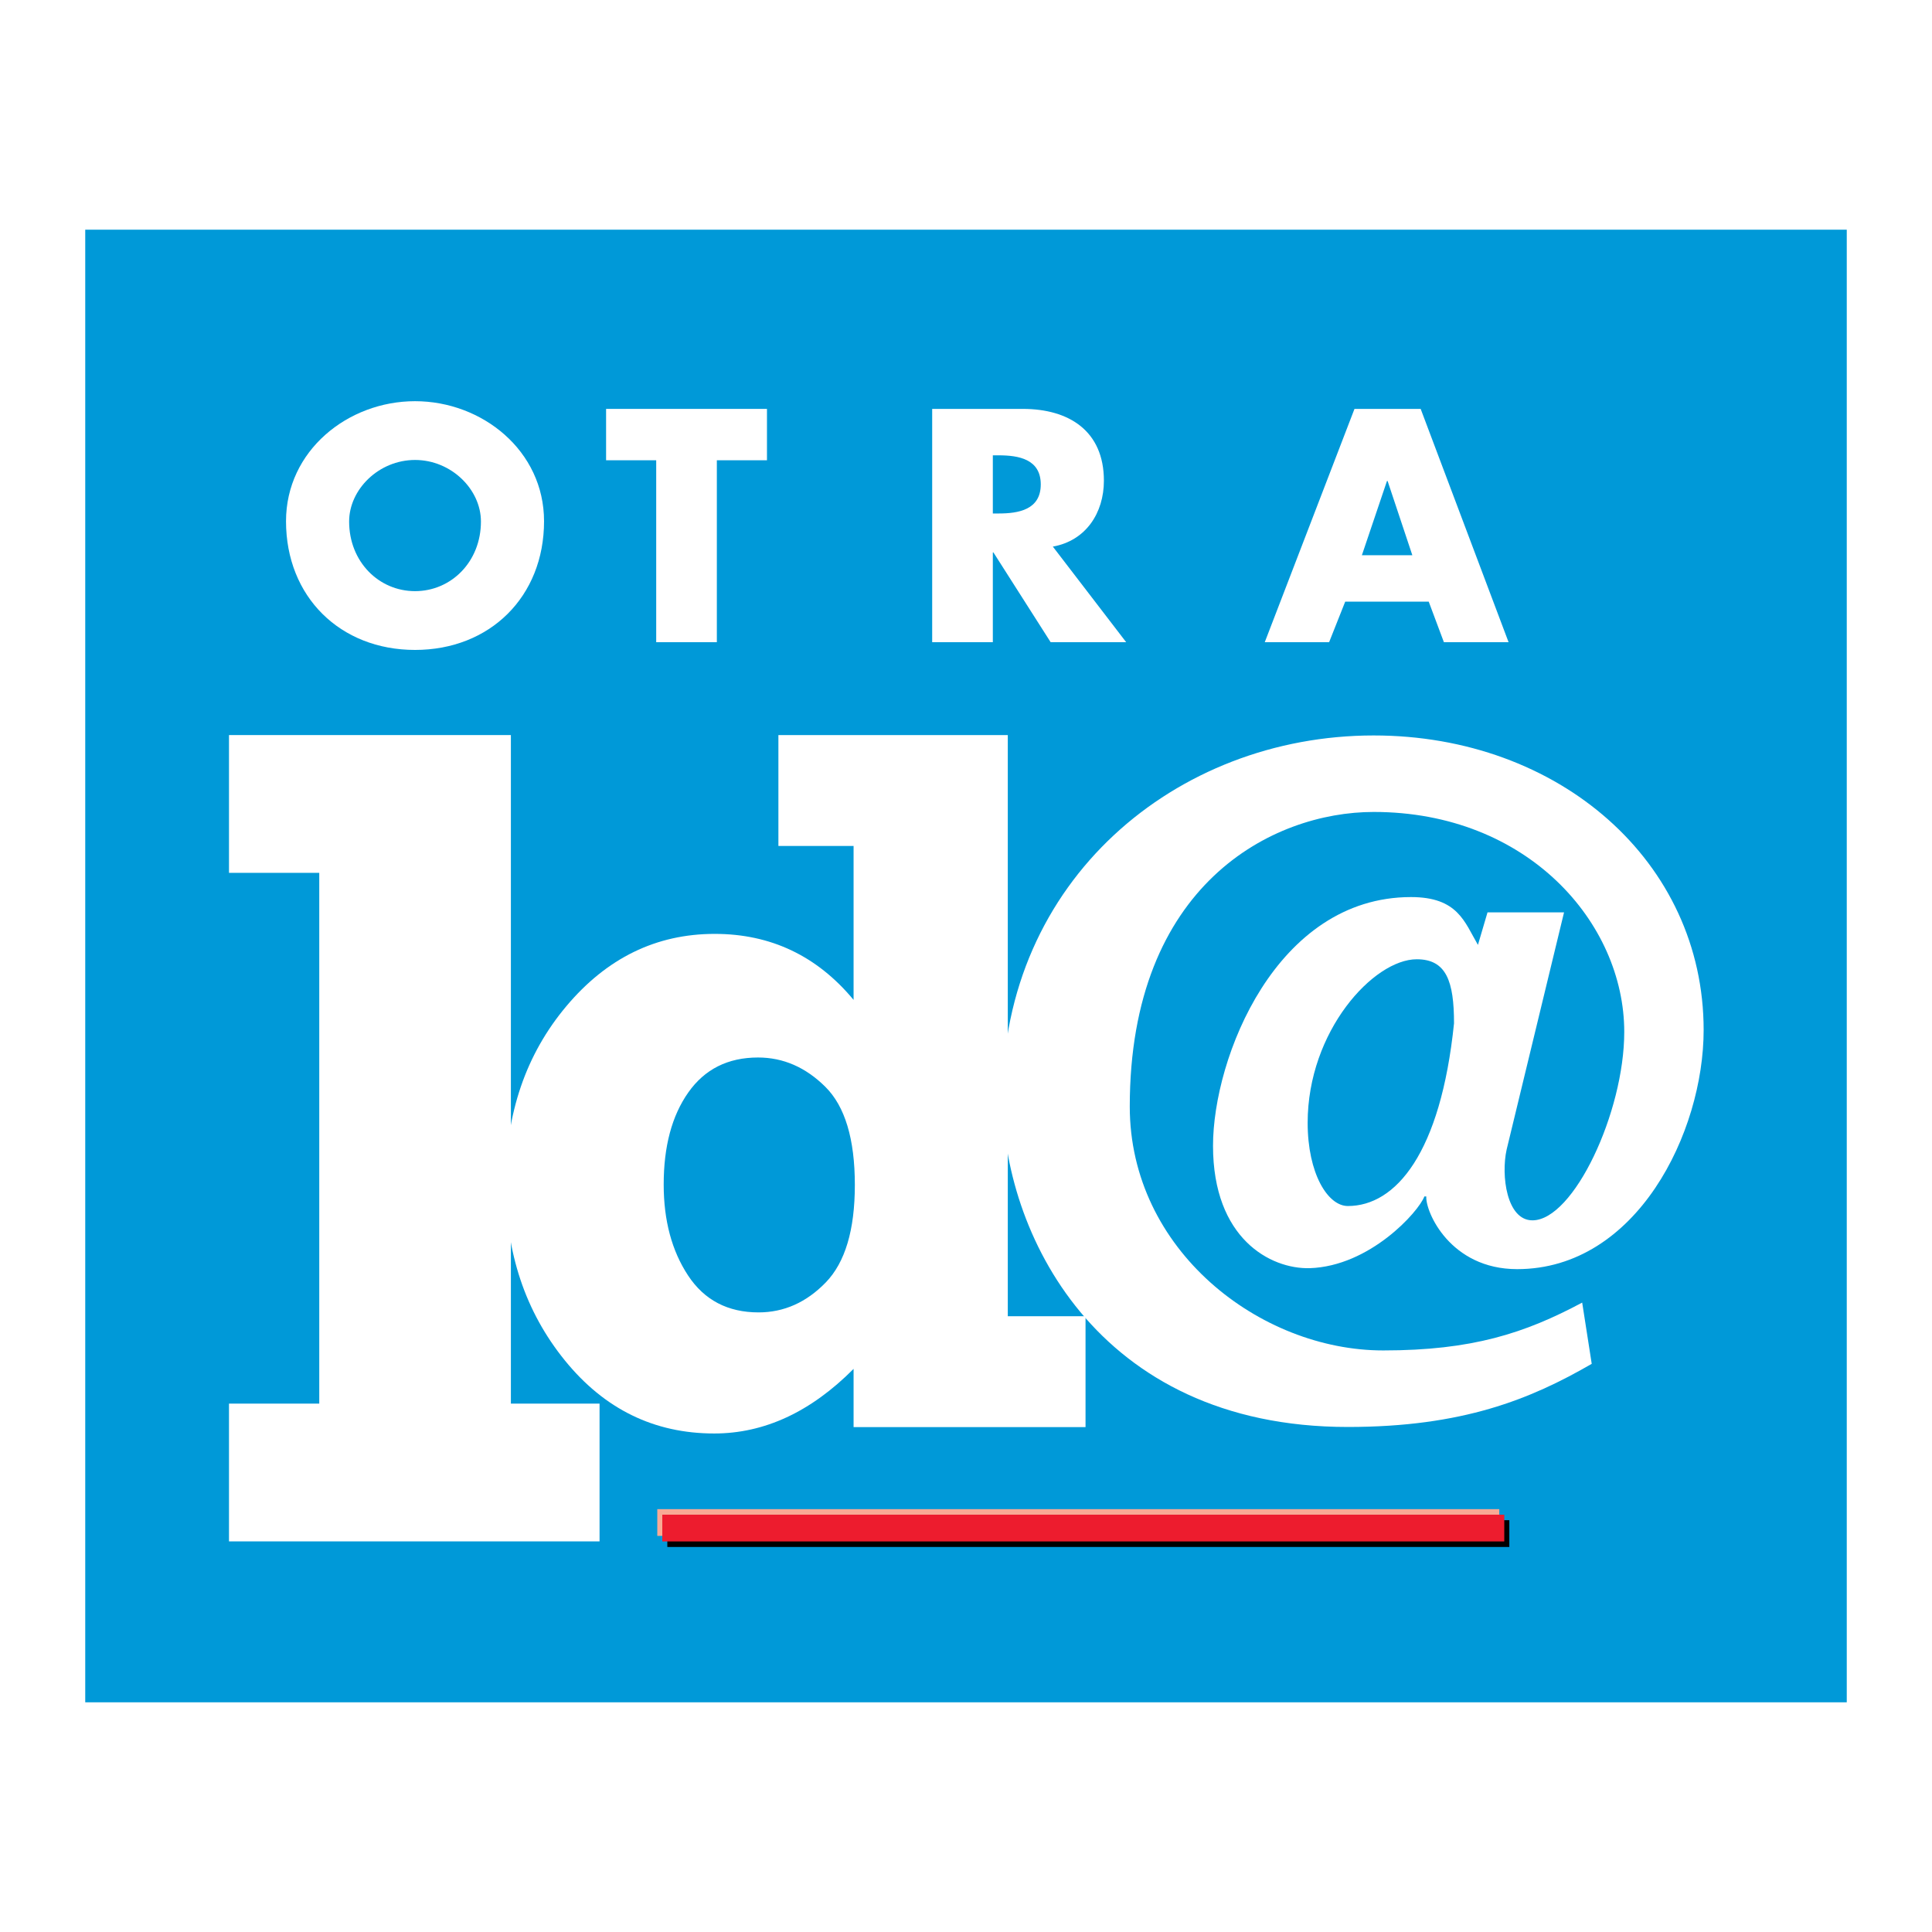 <?xml version="1.0" encoding="utf-8"?>
<!-- Generator: Adobe Illustrator 13.0.0, SVG Export Plug-In . SVG Version: 6.00 Build 14948)  -->
<!DOCTYPE svg PUBLIC "-//W3C//DTD SVG 1.0//EN" "http://www.w3.org/TR/2001/REC-SVG-20010904/DTD/svg10.dtd">
<svg version="1.0" id="Layer_1" xmlns="http://www.w3.org/2000/svg" xmlns:xlink="http://www.w3.org/1999/xlink" x="0px" y="0px"
	 width="192.756px" height="192.756px" viewBox="0 0 192.756 192.756" enable-background="new 0 0 192.756 192.756"
	 xml:space="preserve">
<g>
	<polygon fill-rule="evenodd" clip-rule="evenodd" fill="#FFFFFF" points="0,0 192.756,0 192.756,192.756 0,192.756 0,0 	"/>
	<polygon fill-rule="evenodd" clip-rule="evenodd" fill="#0099D8" points="184.252,169.84 8.504,169.84 8.504,22.916 
		184.252,22.916 184.252,169.84 	"/>
	<path fill-rule="evenodd" clip-rule="evenodd" fill="#FFFFFF" d="M41.408,45.891c3.611,0,6.575,2.933,6.575,6.142
		c0,4.013-2.964,6.946-6.575,6.946c-3.612,0-6.575-2.933-6.575-6.946C34.833,48.824,37.796,45.891,41.408,45.891L41.408,45.891
		L41.408,45.891z M41.408,40.027c-6.699,0-12.872,4.938-12.872,11.976c0,7.531,5.4,12.841,12.872,12.841
		c7.47,0,12.872-5.31,12.872-12.841C54.28,44.964,48.106,40.027,41.408,40.027L41.408,40.027z"/>
	<polygon fill-rule="evenodd" clip-rule="evenodd" fill="#FFFFFF" points="71.52,64.072 65.47,64.072 65.47,45.921 60.47,45.921 
		60.47,40.796 76.521,40.796 76.521,45.921 71.52,45.921 71.52,64.072 	"/>
	<path fill-rule="evenodd" clip-rule="evenodd" fill="#FFFFFF" d="M99.055,45.428h0.586c1.973,0,4.196,0.371,4.196,2.901
		c0,2.531-2.224,2.901-4.196,2.901h-0.586V45.428L99.055,45.428L99.055,45.428z M105.042,54.534
		c3.302-0.587,5.094-3.365,5.094-6.575c0-4.969-3.488-7.163-8.09-7.163h-9.042v23.276h6.051V55.12h0.061l5.708,8.953h7.535
		L105.042,54.534L105.042,54.534z"/>
	<path fill-rule="evenodd" clip-rule="evenodd" fill="#FFFFFF" d="M140.91,55.397h-5.035l2.503-7.408h0.063L140.91,55.397
		L140.91,55.397L140.91,55.397z M142.545,60.028l1.513,4.044h6.453l-8.77-23.276h-6.604l-8.951,23.276h6.42l1.605-4.044H142.545
		L142.545,60.028z"/>
	<path fill-rule="evenodd" clip-rule="evenodd" fill="#FFFFFF" d="M82.39,127.946c-1.932,1.993-4.167,2.992-6.709,2.992
		c-3.072,0-5.418-1.229-7.036-3.688c-1.619-2.458-2.428-5.482-2.428-9.076c0-3.792,0.816-6.853,2.453-9.177
		c1.635-2.323,3.954-3.49,6.96-3.49c2.51,0,4.746,0.974,6.711,2.922c1.965,1.946,2.947,5.211,2.947,9.794
		C85.288,122.709,84.323,125.949,82.39,127.946L82.39,127.946L82.39,127.946z M100.548,131.321V73.34H77.661v11.063h7.501v15.355
		c-3.643-4.388-8.261-6.584-13.855-6.584c-5.828,0-10.76,2.403-14.8,7.211c-4.038,4.806-6.056,10.711-6.056,17.711
		c0,6.904,1.968,12.784,5.908,17.638c3.94,4.855,8.907,7.285,14.899,7.285c4.998,0,9.632-2.15,13.904-6.445v5.809h23.142v-11.062
		H100.548L100.548,131.321z"/>
	<path fill-rule="evenodd" clip-rule="evenodd" fill="#FFFFFF" d="M145.068,102.097c-1.335,12.98-5.821,18.228-10.593,18.228
		c-2.005,0-4.01-3.244-4.01-8.3c0-9.162,6.589-16.319,10.881-16.319C144.303,95.705,145.068,97.9,145.068,102.097L145.068,102.097
		L145.068,102.097z M147.454,94.272c-1.338-2.289-2.004-4.771-6.679-4.771c-13.454,0-19.752,16.032-19.752,24.813
		c0,9.255,5.723,12.308,9.638,12.212c6.009-0.189,10.874-5.628,11.448-7.154h0.192c-0.094,1.526,2.384,7.25,9.065,7.25
		c11.93,0,18.607-13.645,18.607-23.854c0-16.797-14.409-29.392-32.92-29.392c-19.753,0-37.028,14.505-37.028,36.069
		c0,13.361,9.255,32.924,34.449,32.924c11.454,0,18.229-2.769,24.333-6.3l-0.952-6.109c-5.724,3.054-10.974,4.773-19.851,4.773
		c-12.311,0-25.287-10.019-25.287-24.333c0-22.139,14.221-29.392,24.336-29.392c15.359,0,24.999,11.068,24.999,21.946
		c0,8.016-5.056,18.799-9.161,18.799c-2.574,0-3.147-4.481-2.574-7.06l5.728-23.667h-7.635L147.454,94.272L147.454,94.272z"/>
	<polygon fill-rule="evenodd" clip-rule="evenodd" fill="#FFFFFF" points="50.971,140.039 50.971,73.338 22.847,73.338 
		22.847,87.084 31.853,87.084 31.853,140.039 22.847,140.039 22.847,153.785 59.818,153.785 59.818,140.039 50.971,140.039 	"/>
	<polygon fill-rule="evenodd" clip-rule="evenodd" points="150.585,154.342 66.579,154.342 66.579,151.67 150.585,151.67 
		150.585,154.342 	"/>
	<polygon fill-rule="evenodd" clip-rule="evenodd" fill="#F8AA95" points="149.584,153.238 65.577,153.238 65.577,150.567 
		149.584,150.567 149.584,153.238 	"/>
	<polygon fill-rule="evenodd" clip-rule="evenodd" fill="#ED1C2E" points="150.082,153.79 66.078,153.79 66.078,151.12 
		150.082,151.12 150.082,153.79 	"/>
</g>
</svg>
